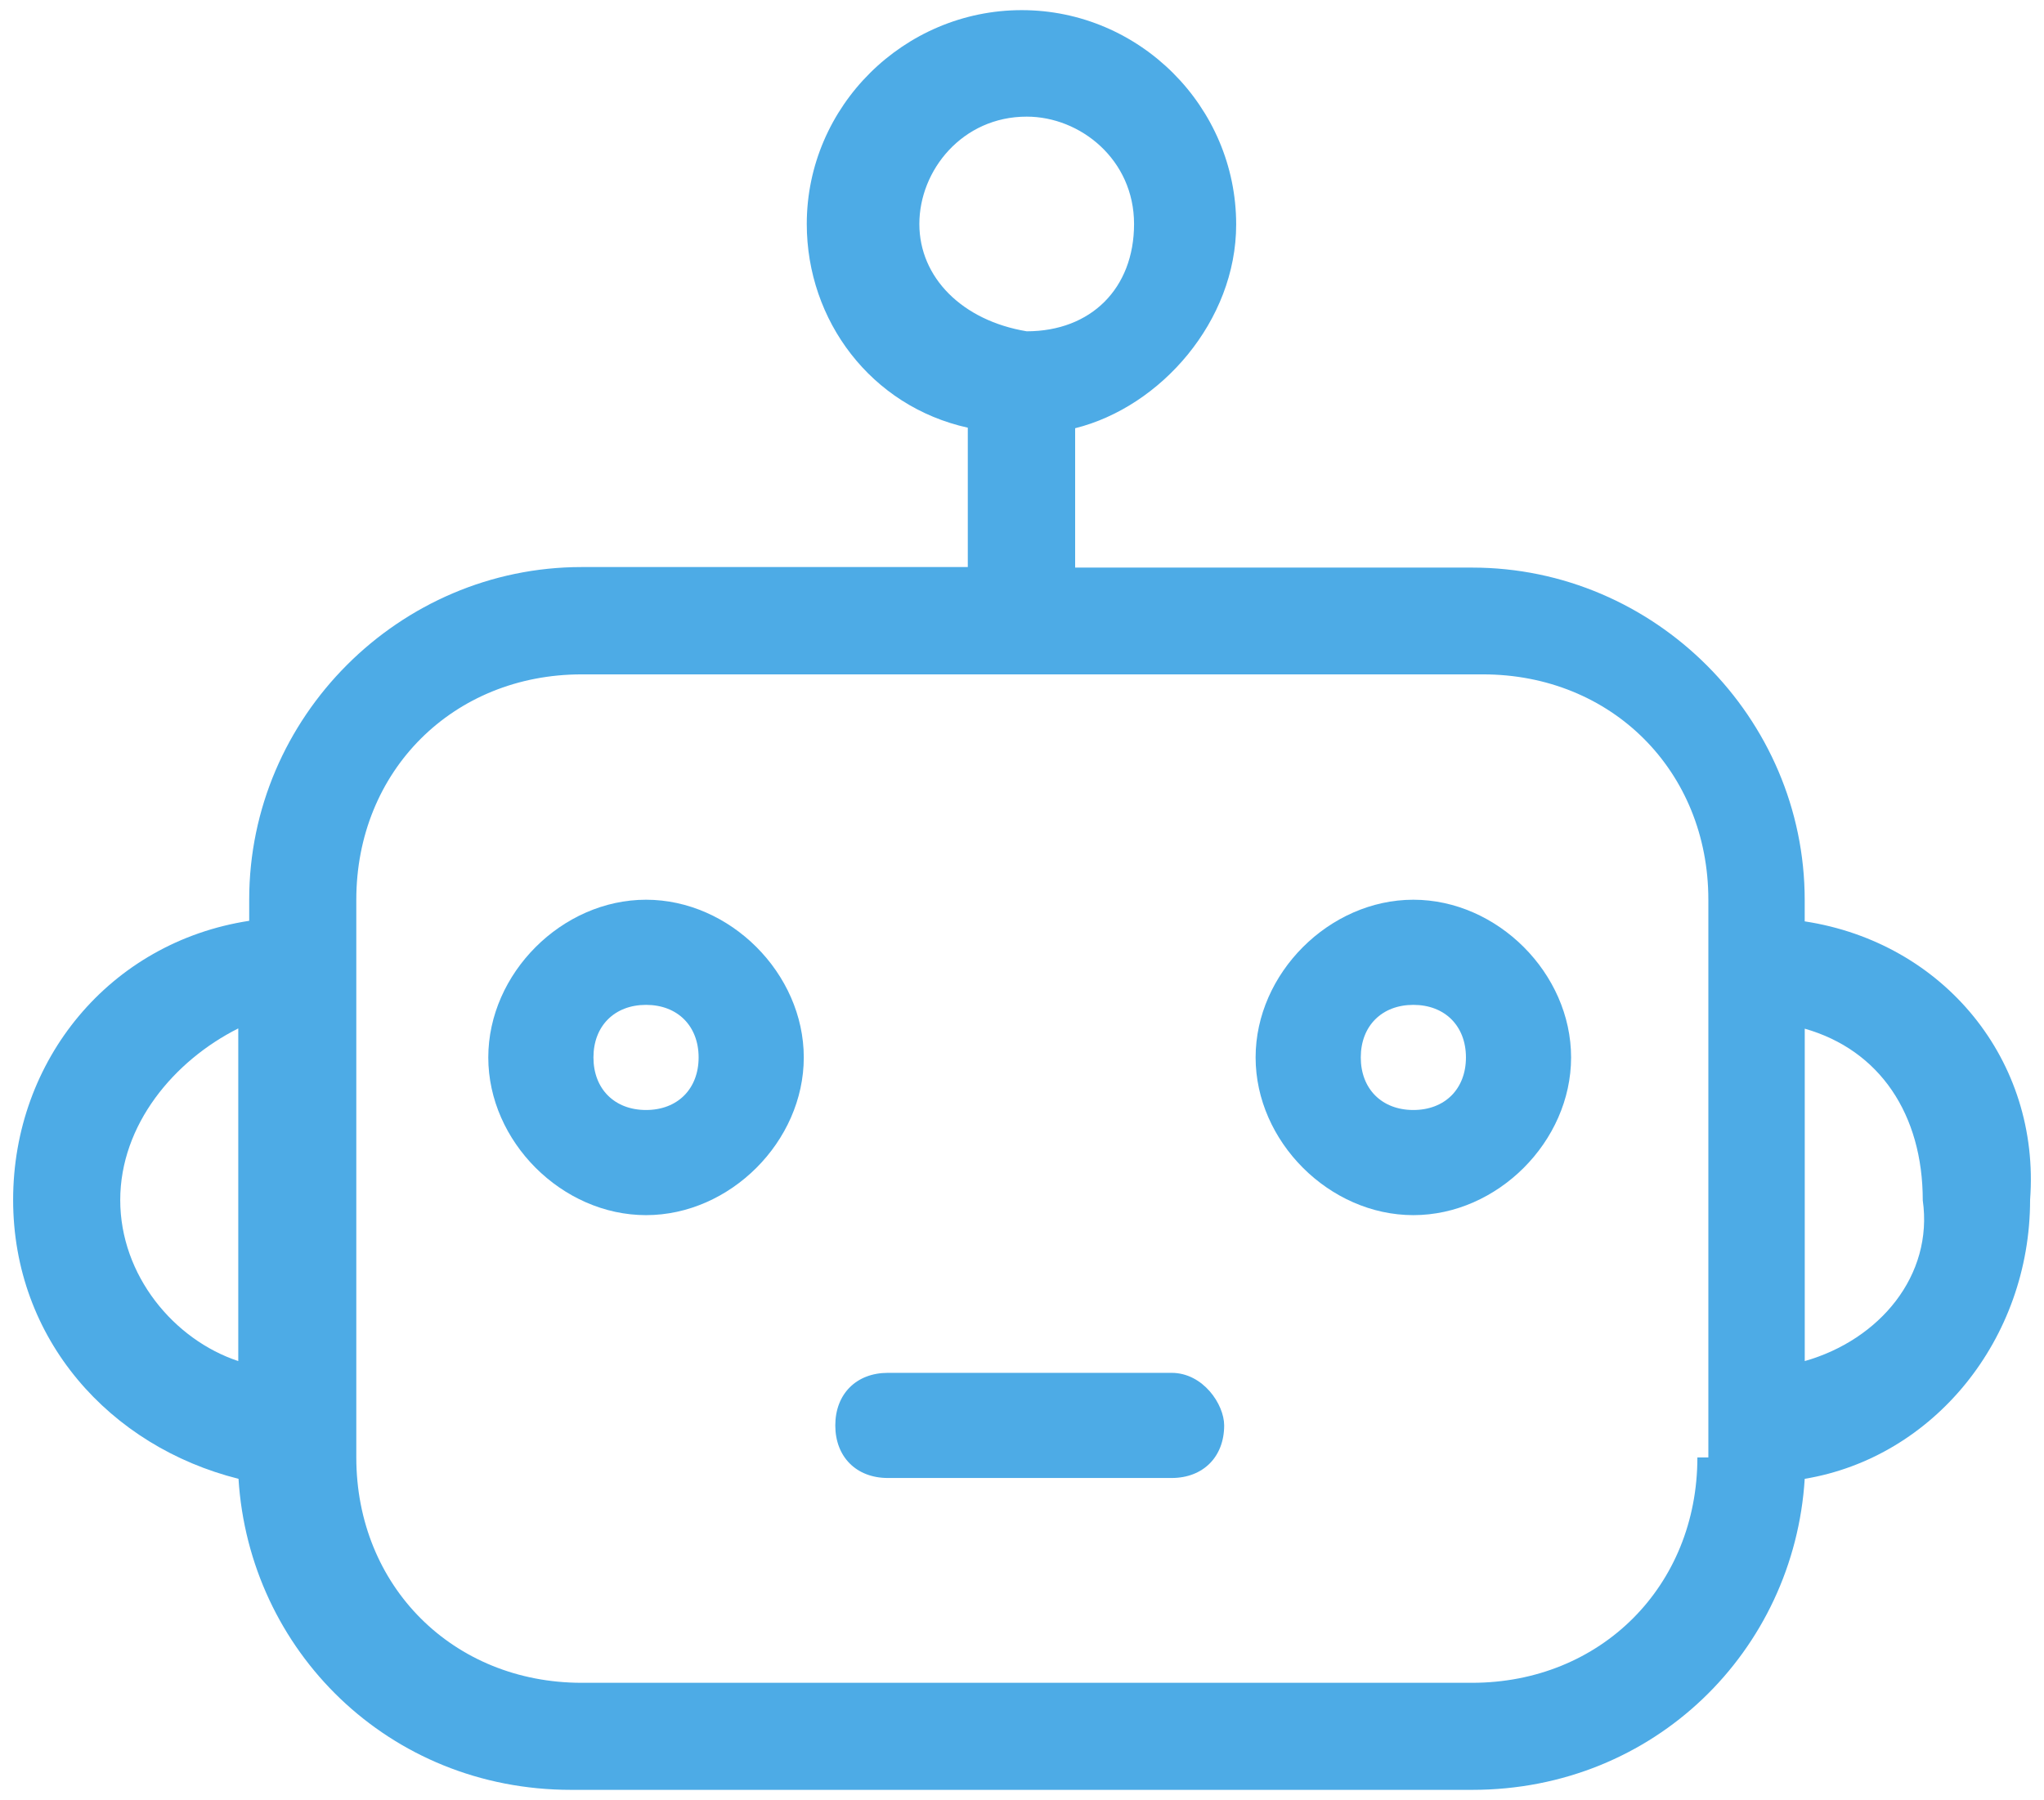 <svg width="151" height="133" viewBox="0 0 151 133" fill="none" xmlns="http://www.w3.org/2000/svg">
<path d="M133.322 68.078V66.5C133.322 53.026 122.235 41.939 108.761 41.939H79.426V31.642C85.758 30.064 91.322 23.711 91.322 16.59C91.322 7.87 84.18 0.749 75.481 0.749C66.782 0.749 59.6 7.85 59.6 16.549C59.6 23.691 64.354 30.023 71.496 31.602V41.899H42.97C29.496 41.899 18.41 52.986 18.41 66.46V68.038C8.112 69.616 0.97 78.335 0.97 88.653C0.97 98.951 8.112 106.881 17.62 109.269C18.41 121.954 28.707 132.251 42.181 132.251H108.762C122.236 132.251 132.534 121.954 133.323 109.269C142.831 107.691 149.973 98.971 149.973 88.653C150.742 78.376 143.621 69.656 133.323 68.079L133.322 68.078ZM17.602 100.569C12.847 98.991 8.882 94.237 8.882 88.673C8.882 83.11 12.847 78.376 17.602 75.989V100.569ZM67.917 16.549C67.917 12.583 71.093 8.618 75.847 8.618C79.813 8.618 83.778 11.794 83.778 16.549C83.778 21.303 80.602 24.479 75.847 24.479C71.093 23.69 67.917 20.514 67.917 16.549ZM125.394 107.69C125.394 117.199 118.252 124.341 108.744 124.341H42.973C33.464 124.341 26.322 117.199 26.322 107.69V66.479C26.322 56.971 33.464 49.829 42.973 49.829H109.554C119.063 49.829 126.204 56.971 126.204 66.479V107.69H125.394ZM133.325 100.569V76.008C138.868 77.587 142.044 82.341 142.044 88.693C142.833 94.236 138.868 98.991 133.325 100.569Z" fill="#4DABE6"/>
<path d="M104.411 66.48C98.2 66.48 92.758 71.922 92.758 78.133C92.758 84.344 98.2 89.786 104.411 89.786C110.622 89.786 116.064 84.344 116.064 78.133C116.064 71.922 110.622 66.48 104.411 66.48ZM104.411 82.017C102.085 82.017 100.527 80.46 100.527 78.133C100.527 75.806 102.085 74.249 104.411 74.249C106.738 74.249 108.296 75.806 108.296 78.133C108.296 80.46 106.738 82.017 104.411 82.017ZM47.726 66.48C41.515 66.48 36.072 71.922 36.072 78.133C36.072 84.344 41.515 89.786 47.726 89.786C53.936 89.786 59.379 84.344 59.379 78.133C59.379 71.922 53.936 66.48 47.726 66.48ZM47.726 82.017C45.399 82.017 43.841 80.46 43.841 78.133C43.841 75.806 45.399 74.249 47.726 74.249C50.052 74.249 51.61 75.806 51.61 78.133C51.61 80.46 50.052 82.017 47.726 82.017ZM86.551 101.439H65.591C63.265 101.439 61.707 102.997 61.707 105.323C61.707 107.65 63.265 109.208 65.591 109.208H86.551C88.877 109.208 90.435 107.65 90.435 105.323C90.435 103.766 88.877 101.439 86.551 101.439Z" fill="#4DABE6"/>
</svg>
